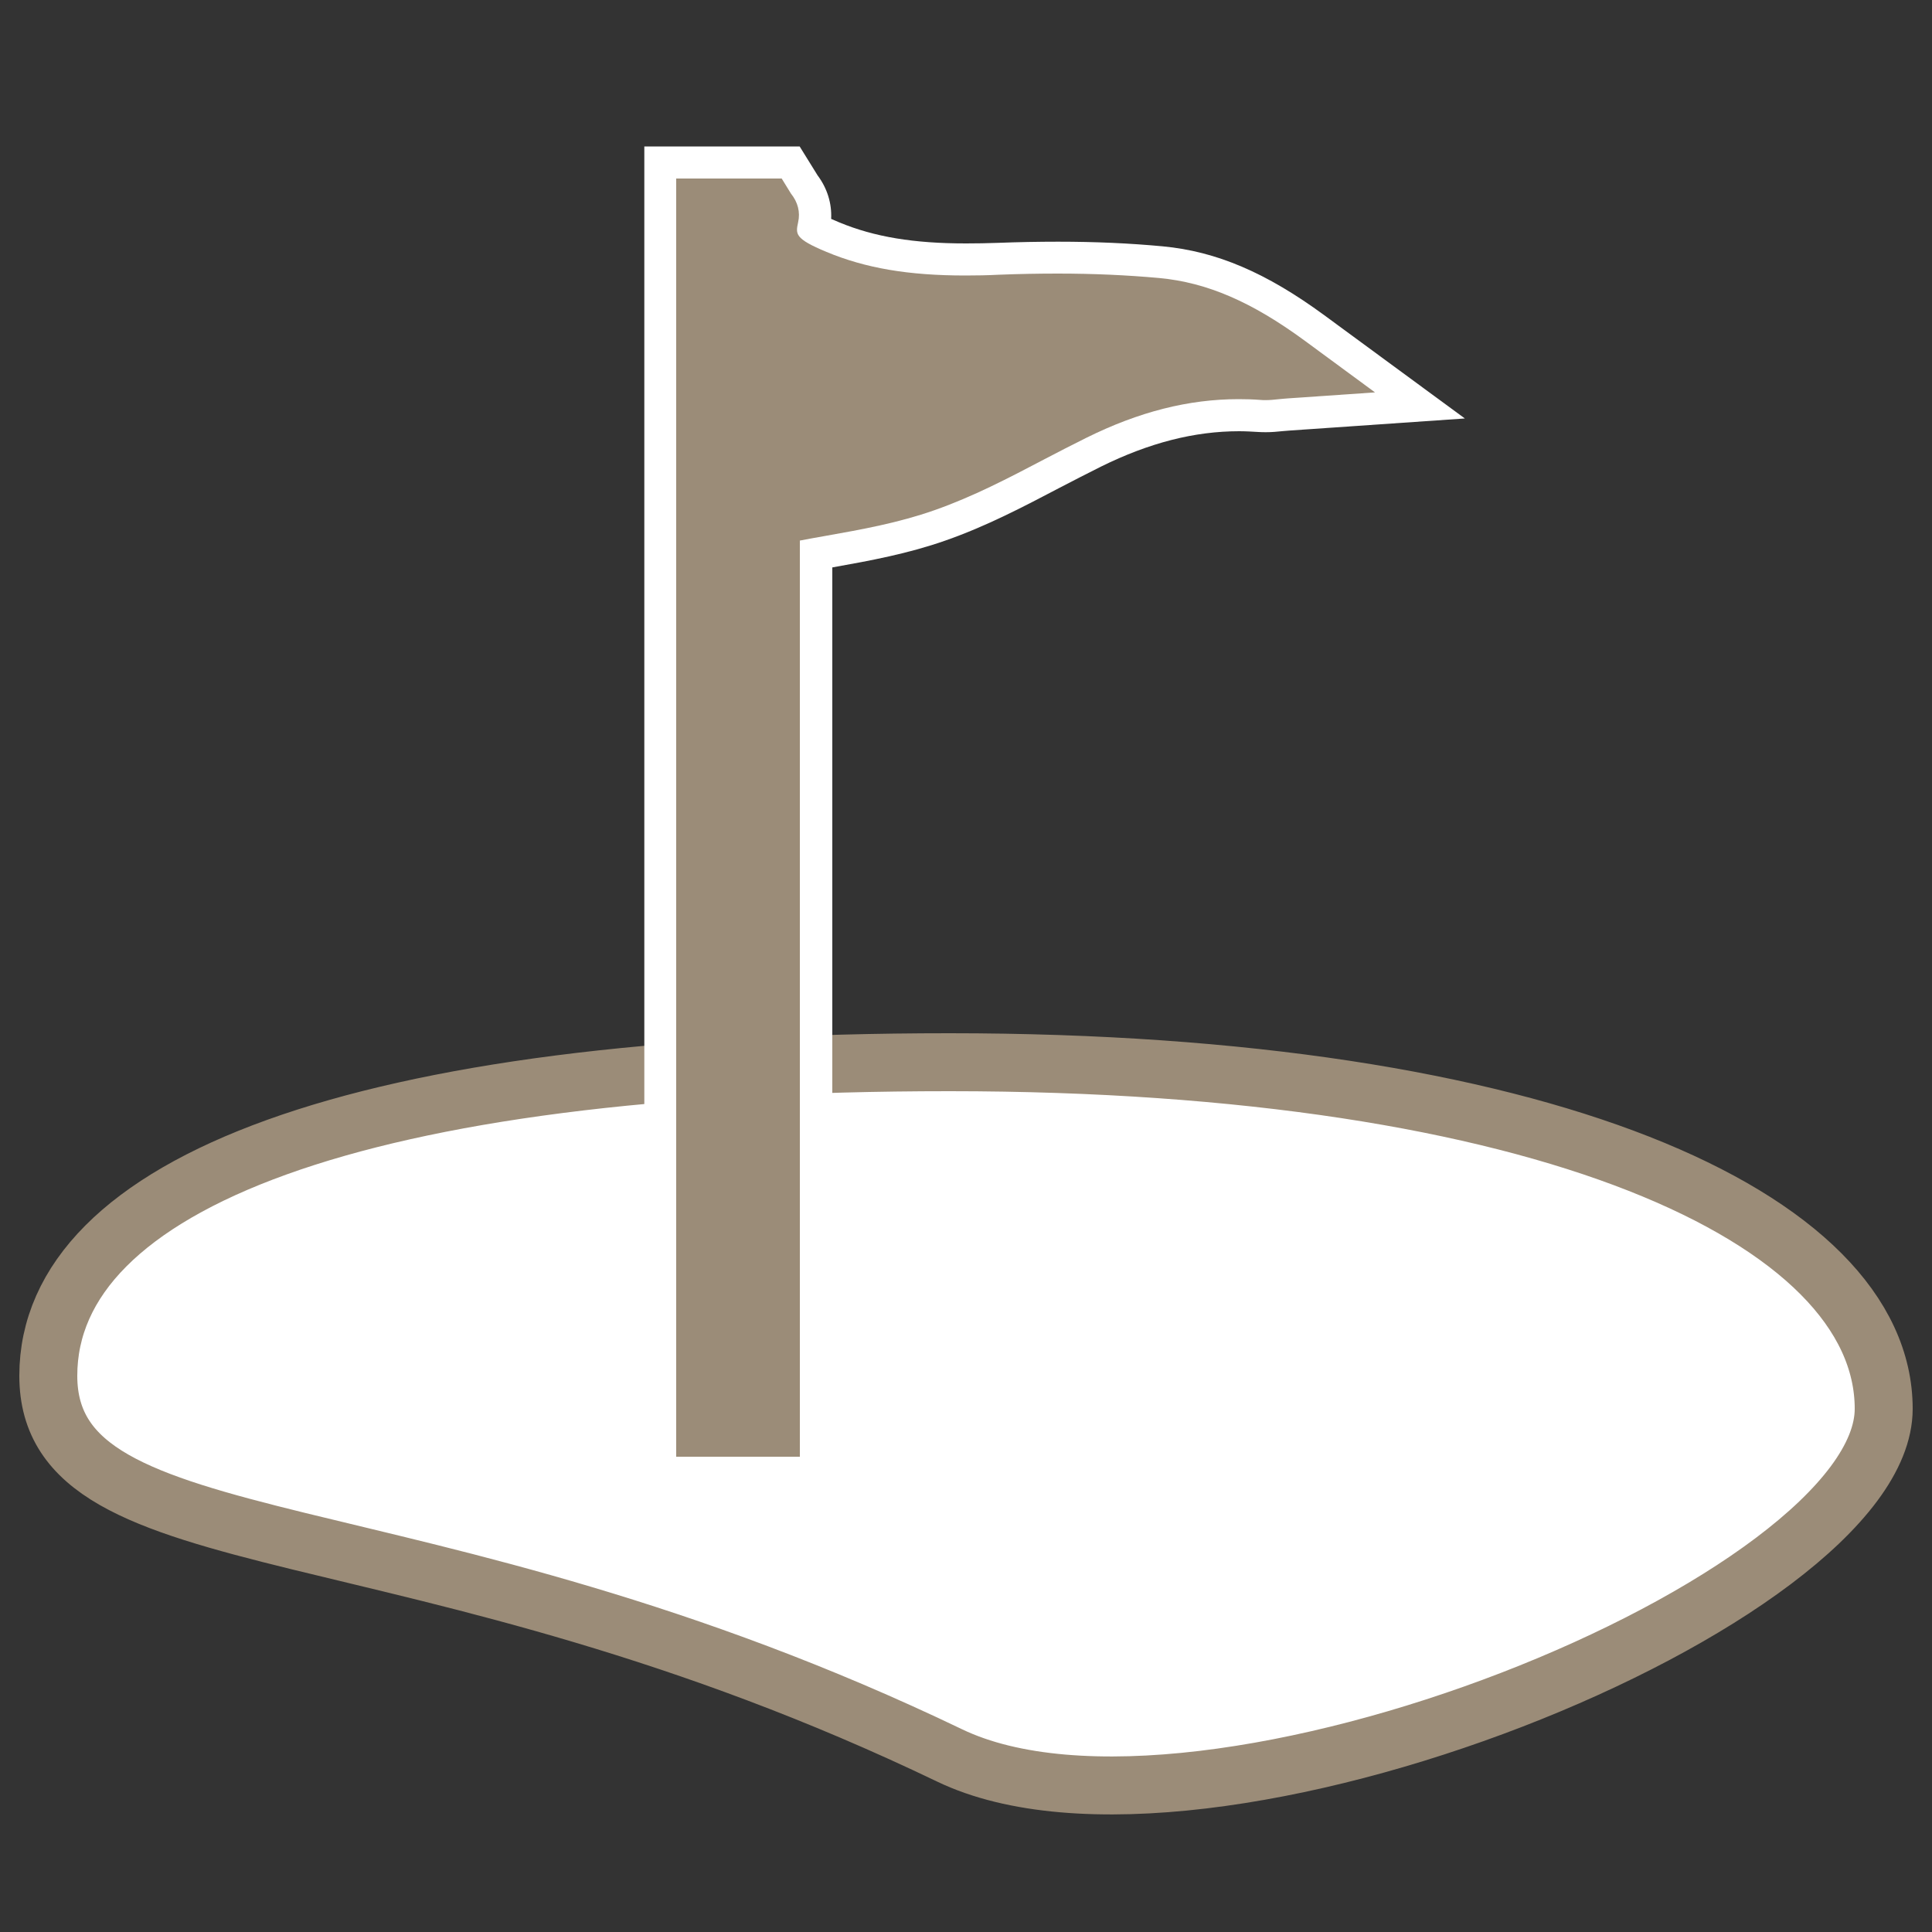<?xml version="1.0" encoding="UTF-8"?><svg id="Ebene_1" xmlns="http://www.w3.org/2000/svg" viewBox="0 0 100 100"><rect x="0" y="0" width="100" height="100" fill="#333333" stroke="none"/><defs><style>.cls-1,.cls-2{fill:#fff;}.cls-2{stroke:#9b8c78;stroke-miterlimit:10;stroke-width:3px;}.cls-3{fill:#9b8c78;}</style></defs><path class="cls-2" d="M97.5,72.92c0,9.91-35.2,24.26-48.35,17.94-27.64-13.28-46.65-9.74-46.65-19.65s15.98-16.23,46.65-16.23,48.35,8.03,48.35,17.94Z"/><path class="cls-1" d="M33.35,77.05V7.58h8.04l.93,1.5c.5.67.74,1.45.7,2.25.11.05.25.11.42.18,1.81.75,3.84,1.09,6.56,1.09.55,0,1.1-.01,1.66-.03,1.03-.04,2.07-.06,3.11-.06,1.93,0,3.7.08,5.41.24,2.78.26,5.36,1.36,8.37,3.57l7.27,5.34-9,.62-.37.03c-.38.04-.65.06-.91.06-.13,0-.27,0-.4-.01-.33-.02-.67-.04-1-.04-2.32,0-4.66.6-7.15,1.83-.72.36-1.44.73-2.15,1.1-1.87.98-3.79,1.99-5.91,2.73-1.94.68-3.84,1.03-5.85,1.39v47.7h-9.72Z"/><path class="cls-3" d="M35,75.4V9.24h5.46l.48.78c.36.45.49.96.37,1.49-.13.61-.18.84,1.47,1.53,2.02.84,4.24,1.22,7.19,1.22.57,0,1.14-.01,1.72-.04,1.01-.04,2.03-.06,3.05-.06,1.88,0,3.6.08,5.26.23,2.47.23,4.79,1.23,7.54,3.25l3.63,2.67-4.5.31c-.18.01-.33.03-.46.04-.27.03-.49.05-.7.05-.09,0-.18,0-.27-.01-.38-.03-.76-.04-1.13-.04-2.58,0-5.16.65-7.88,2-.73.36-1.46.74-2.19,1.12-1.81.95-3.68,1.93-5.68,2.63-1.85.65-3.72.99-5.7,1.34-.42.07-.83.15-1.26.23v47.42h-6.41Z"/></svg>